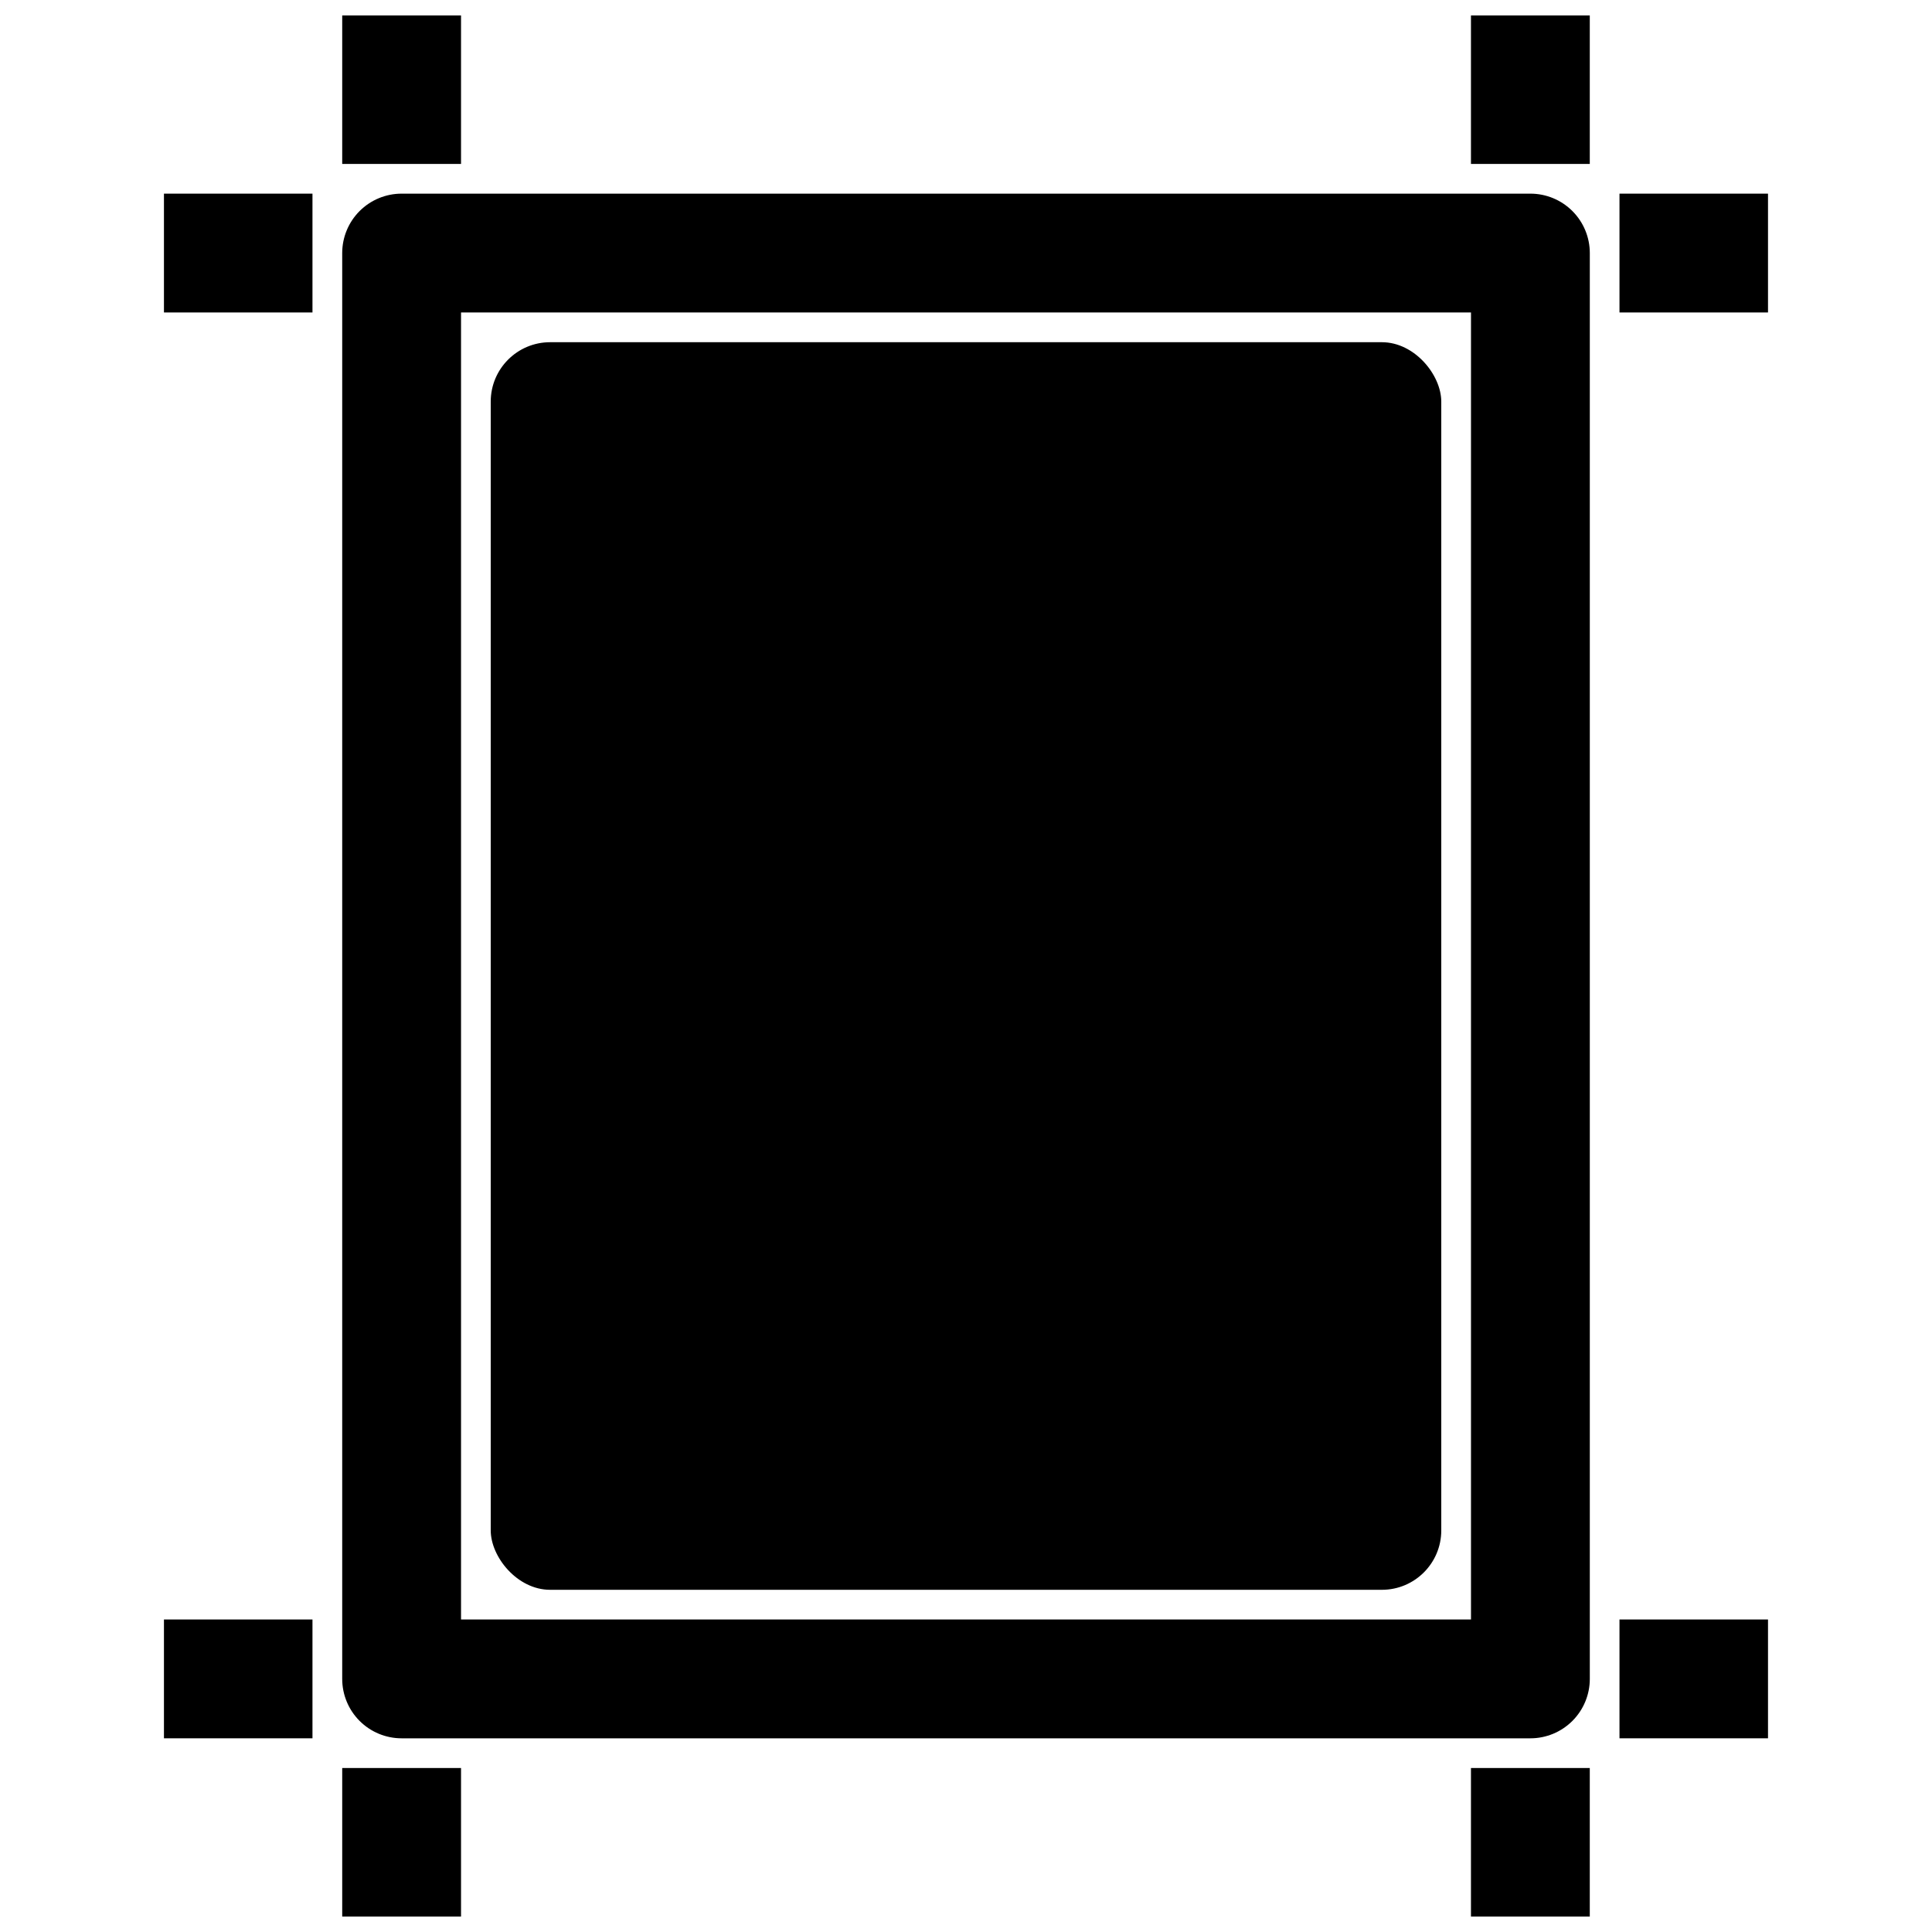 <?xml version="1.0" encoding="UTF-8"?>
<!-- Uploaded to: SVG Repo, www.svgrepo.com, Generator: SVG Repo Mixer Tools -->
<svg width="800px" height="800px" version="1.1" viewBox="144 144 512 512" xmlns="http://www.w3.org/2000/svg">
 <defs>
  <clipPath id="d">
   <path d="m234 148.09h33v39.906h-33z"/>
  </clipPath>
  <clipPath id="c">
   <path d="m234 612h33v39.902h-33z"/>
  </clipPath>
  <clipPath id="b">
   <path d="m533 148.09h33v39.906h-33z"/>
  </clipPath>
  <clipPath id="a">
   <path d="m533 612h33v39.902h-33z"/>
  </clipPath>
 </defs>
 <path d="m549.57 195.32h-299.14c-4.176 0-8.18 1.66-11.133 4.613s-4.609 6.957-4.609 11.133v377.86c0 4.176 1.656 8.18 4.609 11.133s6.957 4.613 11.133 4.613h299.14c4.176 0 8.18-1.66 11.133-4.613s4.613-6.957 4.613-11.133v-377.86c0-4.176-1.66-8.18-4.613-11.133s-6.957-4.613-11.133-4.613zm-15.742 377.86h-267.65v-346.37h267.65z"/>
 <path d="m289.79 234.69h220.42c8.695 0 15.742 8.695 15.742 15.742v299.14c0 8.695-7.051 15.742-15.742 15.742h-220.42c-8.695 0-15.742-8.695-15.742-15.742v-299.14c0-8.695 7.051-15.742 15.742-15.742z"/>
 <g clip-path="url(#d)">
  <path d="m234.69 148.09h31.488v39.359h-31.488z"/>
 </g>
 <path d="m187.45 195.32h39.359v31.488h-39.359z"/>
 <g clip-path="url(#c)">
  <path d="m234.69 612.54h31.488v39.359h-31.488z"/>
 </g>
 <path d="m187.45 573.18h39.359v31.488h-39.359z"/>
 <g clip-path="url(#b)">
  <path d="m533.82 148.09h31.488v39.359h-31.488z"/>
 </g>
 <path d="m573.18 195.32h39.359v31.488h-39.359z"/>
 <g clip-path="url(#a)">
  <path d="m533.82 612.54h31.488v39.359h-31.488z"/>
 </g>
 <path d="m573.18 573.18h39.359v31.488h-39.359z"/>
</svg>